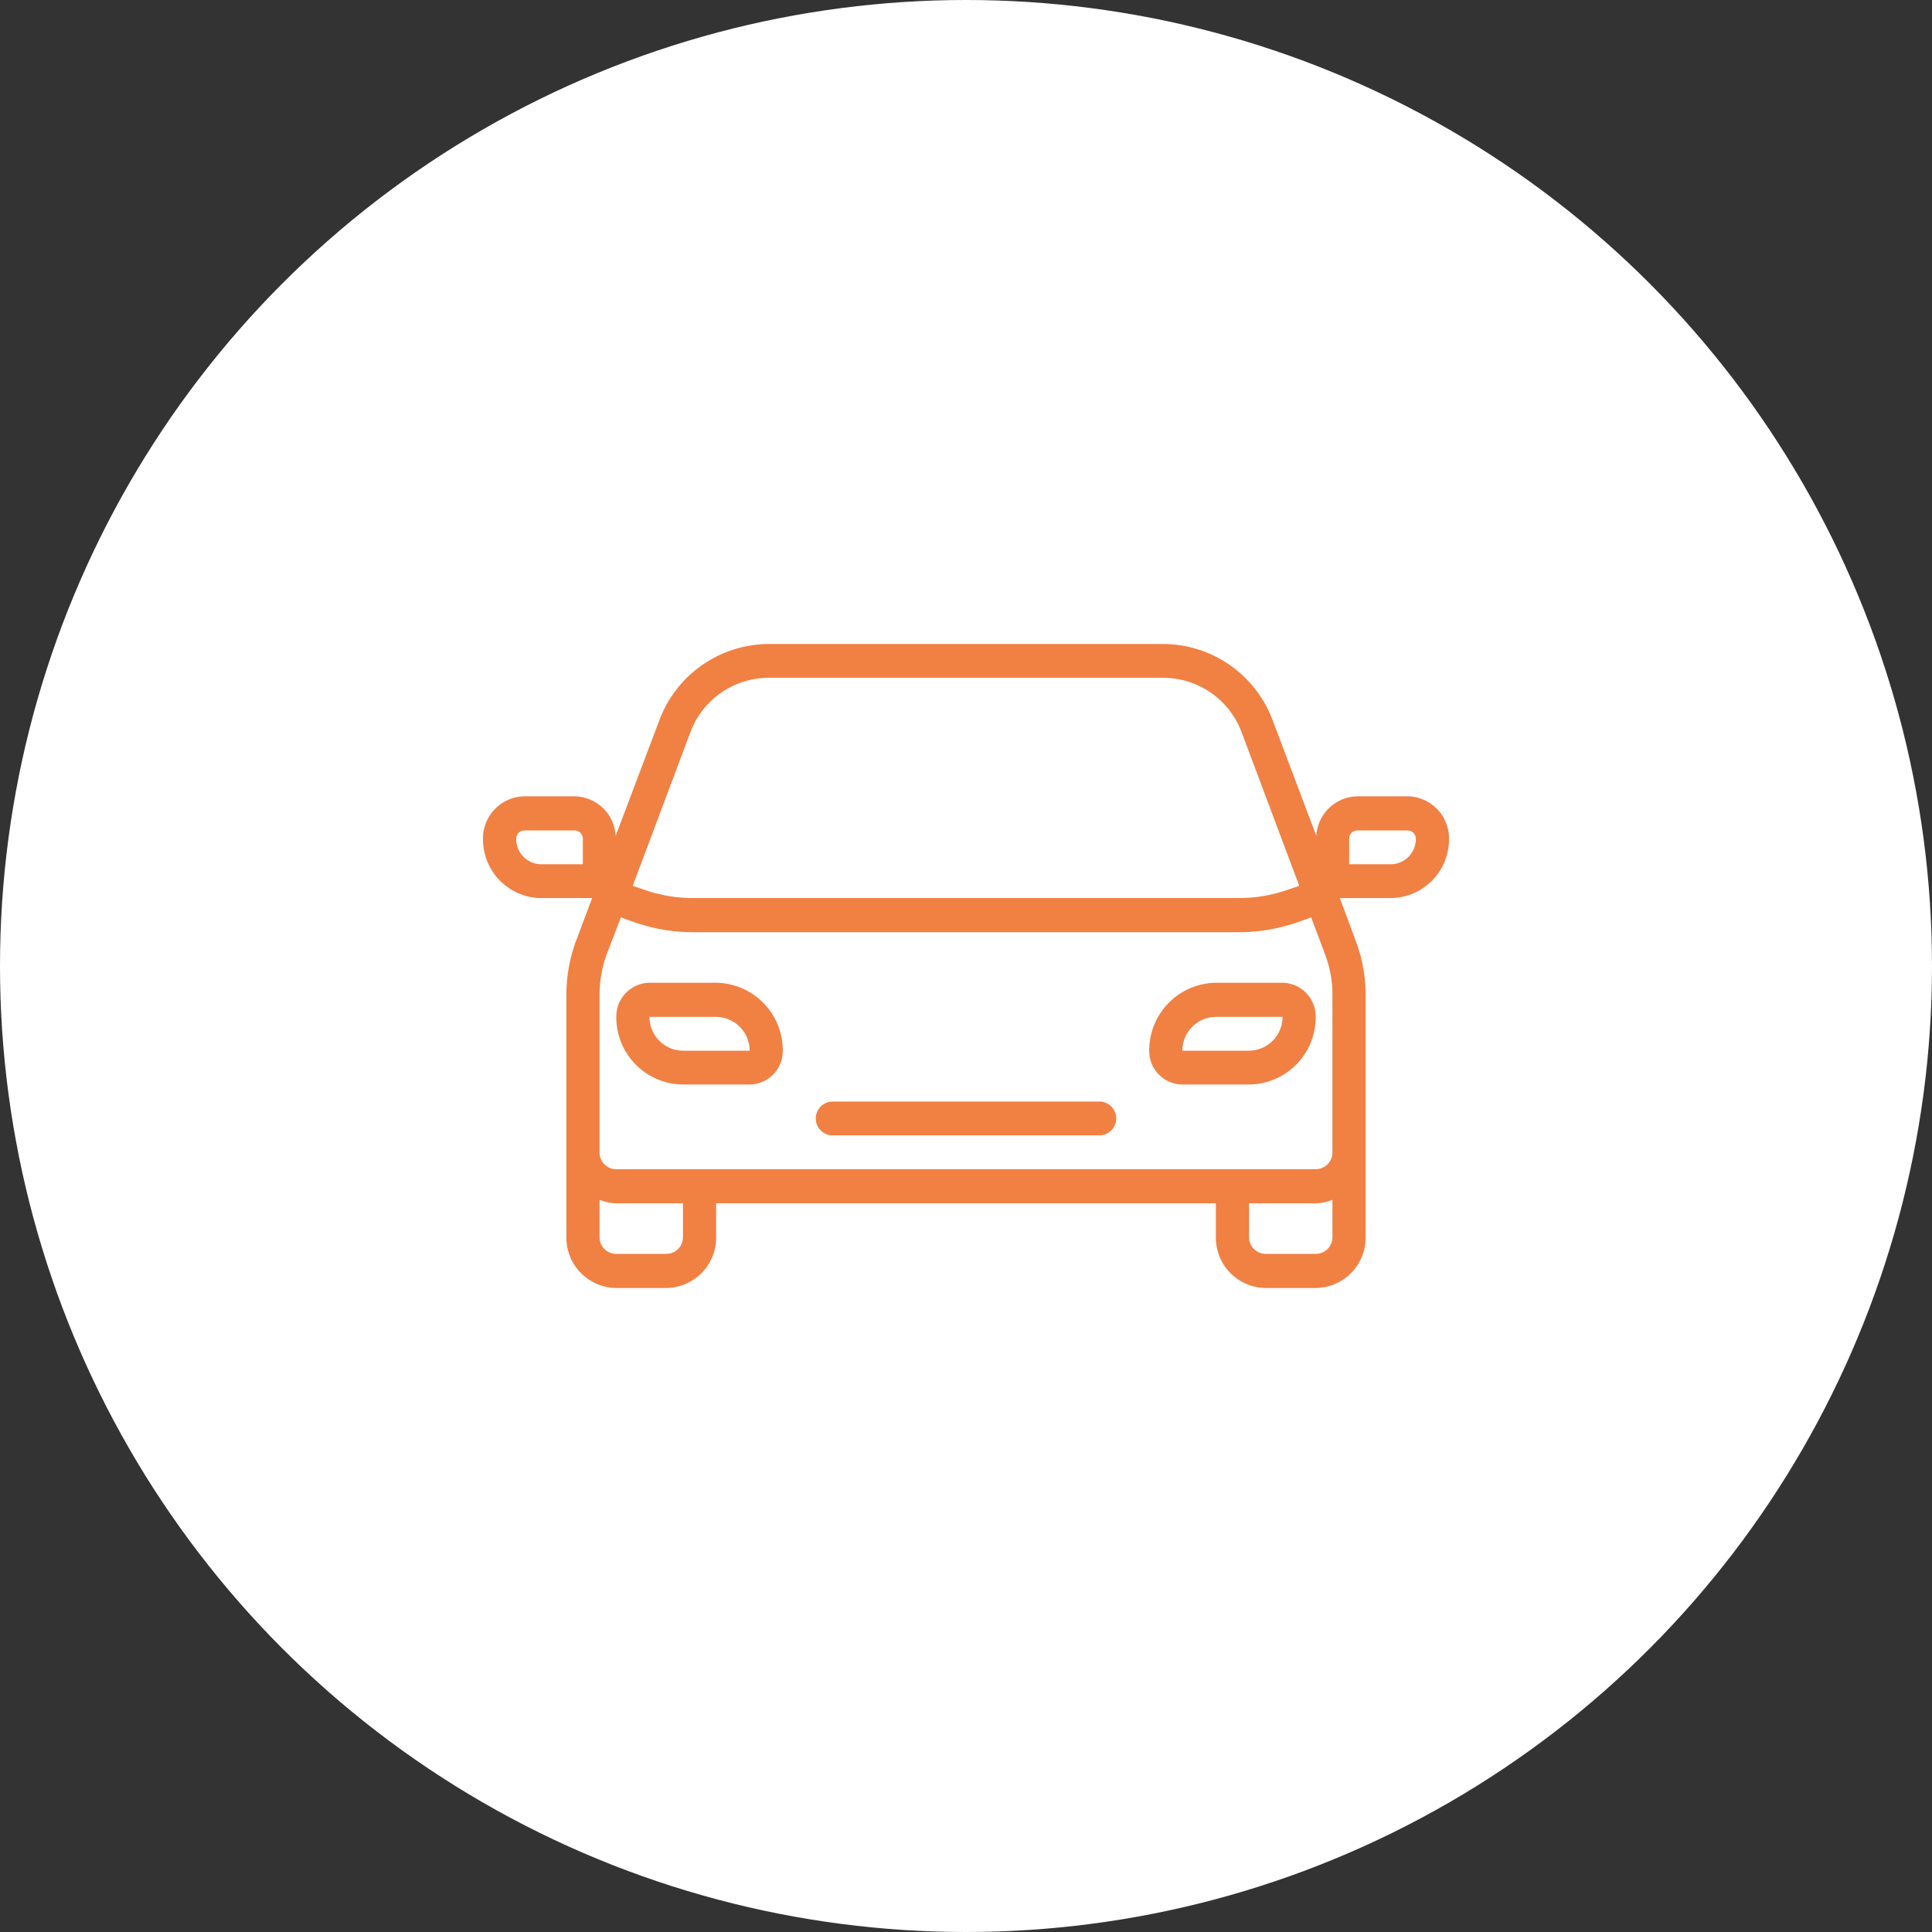 <svg id="icn_car.svg" xmlns="http://www.w3.org/2000/svg" width="60" height="60" viewBox="0 0 60 60">
  <rect x="0" y="0" width="60" height="60" fill="#333333" stroke="none"/>
  <defs>
    <style>
      .cls-1 {
        fill: #fff;
      }

      .cls-2 {
        fill: #f18043;
        fill-rule: evenodd;
      }
    </style>
  </defs>
  <circle id="楕円形" class="cls-1" cx="30" cy="30" r="30"/>
  <path id="シェイプ" class="cls-2" d="M1103.19,3558.89h-1.58l0.52,1.4a4.762,4.762,0,0,1,.28,1.62v7.51a1.564,1.564,0,0,1-1.55,1.58h-1.55a1.564,1.564,0,0,1-1.55-1.58v-1.05h-15.52v1.05a1.564,1.564,0,0,1-1.55,1.58h-1.55a1.564,1.564,0,0,1-1.55-1.58v-7.51a4.9,4.9,0,0,1,.27-1.61l0.53-1.41h-1.58a1.823,1.823,0,0,1-1.81-1.84,1.306,1.306,0,0,1,1.29-1.32h1.55a1.3,1.3,0,0,1,1.28,1.23l1.36-3.6a3.641,3.641,0,0,1,3.38-2.36h12.28a3.641,3.641,0,0,1,3.38,2.36l1.36,3.6a1.3,1.3,0,0,1,1.28-1.23h1.55a1.306,1.306,0,0,1,1.29,1.32A1.823,1.823,0,0,1,1103.19,3558.89Zm-25.09-1.84a0.252,0.252,0,0,0-.26-0.26h-1.55a0.258,0.258,0,0,0-.26.26,0.783,0.783,0,0,0,.78.79h1.29v-0.79Zm20.69,12.37a0.516,0.516,0,0,0,.52.52h1.55a0.516,0.516,0,0,0,.52-0.52v-1.16a1.462,1.462,0,0,1-.52.11h-2.07v1.05Zm-20.17,0a0.516,0.516,0,0,0,.52.52h1.55a0.516,0.516,0,0,0,.52-0.52v-1.05h-2.07a1.462,1.462,0,0,1-.52-0.11v1.16Zm19.94-15.68a2.6,2.6,0,0,0-2.42-1.69h-12.28a2.6,2.6,0,0,0-2.42,1.69l-1.79,4.77,0.41,0.14a4.574,4.574,0,0,0,1.47.24h16.94a4.574,4.574,0,0,0,1.47-.24l0.41-.14Zm1.71,5.91a5.527,5.527,0,0,1-1.8.3h-16.94a5.527,5.527,0,0,1-1.8-.3l-0.45-.16-0.45,1.18a3.67,3.67,0,0,0-.21,1.24v4.88a0.516,0.516,0,0,0,.52.52h21.72a0.516,0.516,0,0,0,.52-0.52v-4.88a3.54,3.54,0,0,0-.22-1.25l-0.44-1.17Zm3.44-2.86h-1.55a0.252,0.252,0,0,0-.26.26v0.79h1.29a0.783,0.783,0,0,0,.78-0.79A0.258,0.258,0,0,0,1103.71,3556.79Zm-4.92,7.89h-2.07a1.039,1.039,0,0,1-1.03-1.05,2.1,2.1,0,0,1,2.07-2.11h2.07a1.048,1.048,0,0,1,1.03,1.06A2.087,2.087,0,0,1,1098.79,3564.68Zm-1.03-2.1a1.048,1.048,0,0,0-1.04,1.05h2.07a1.048,1.048,0,0,0,1.04-1.05h-2.07Zm-3.62,3.68h-8.28a0.525,0.525,0,0,1,0-1.05h8.28A0.525,0.525,0,0,1,1094.14,3566.26Zm-10.86-1.58h-2.07a2.087,2.087,0,0,1-2.07-2.1,1.048,1.048,0,0,1,1.03-1.06h2.07a2.1,2.1,0,0,1,2.07,2.11A1.039,1.039,0,0,1,1083.28,3564.68Zm-1.04-2.1h-2.07a1.048,1.048,0,0,0,1.04,1.05h2.07A1.048,1.048,0,0,0,1082.24,3562.58Z" transform="translate(-1060 -3531)"/>
</svg>
